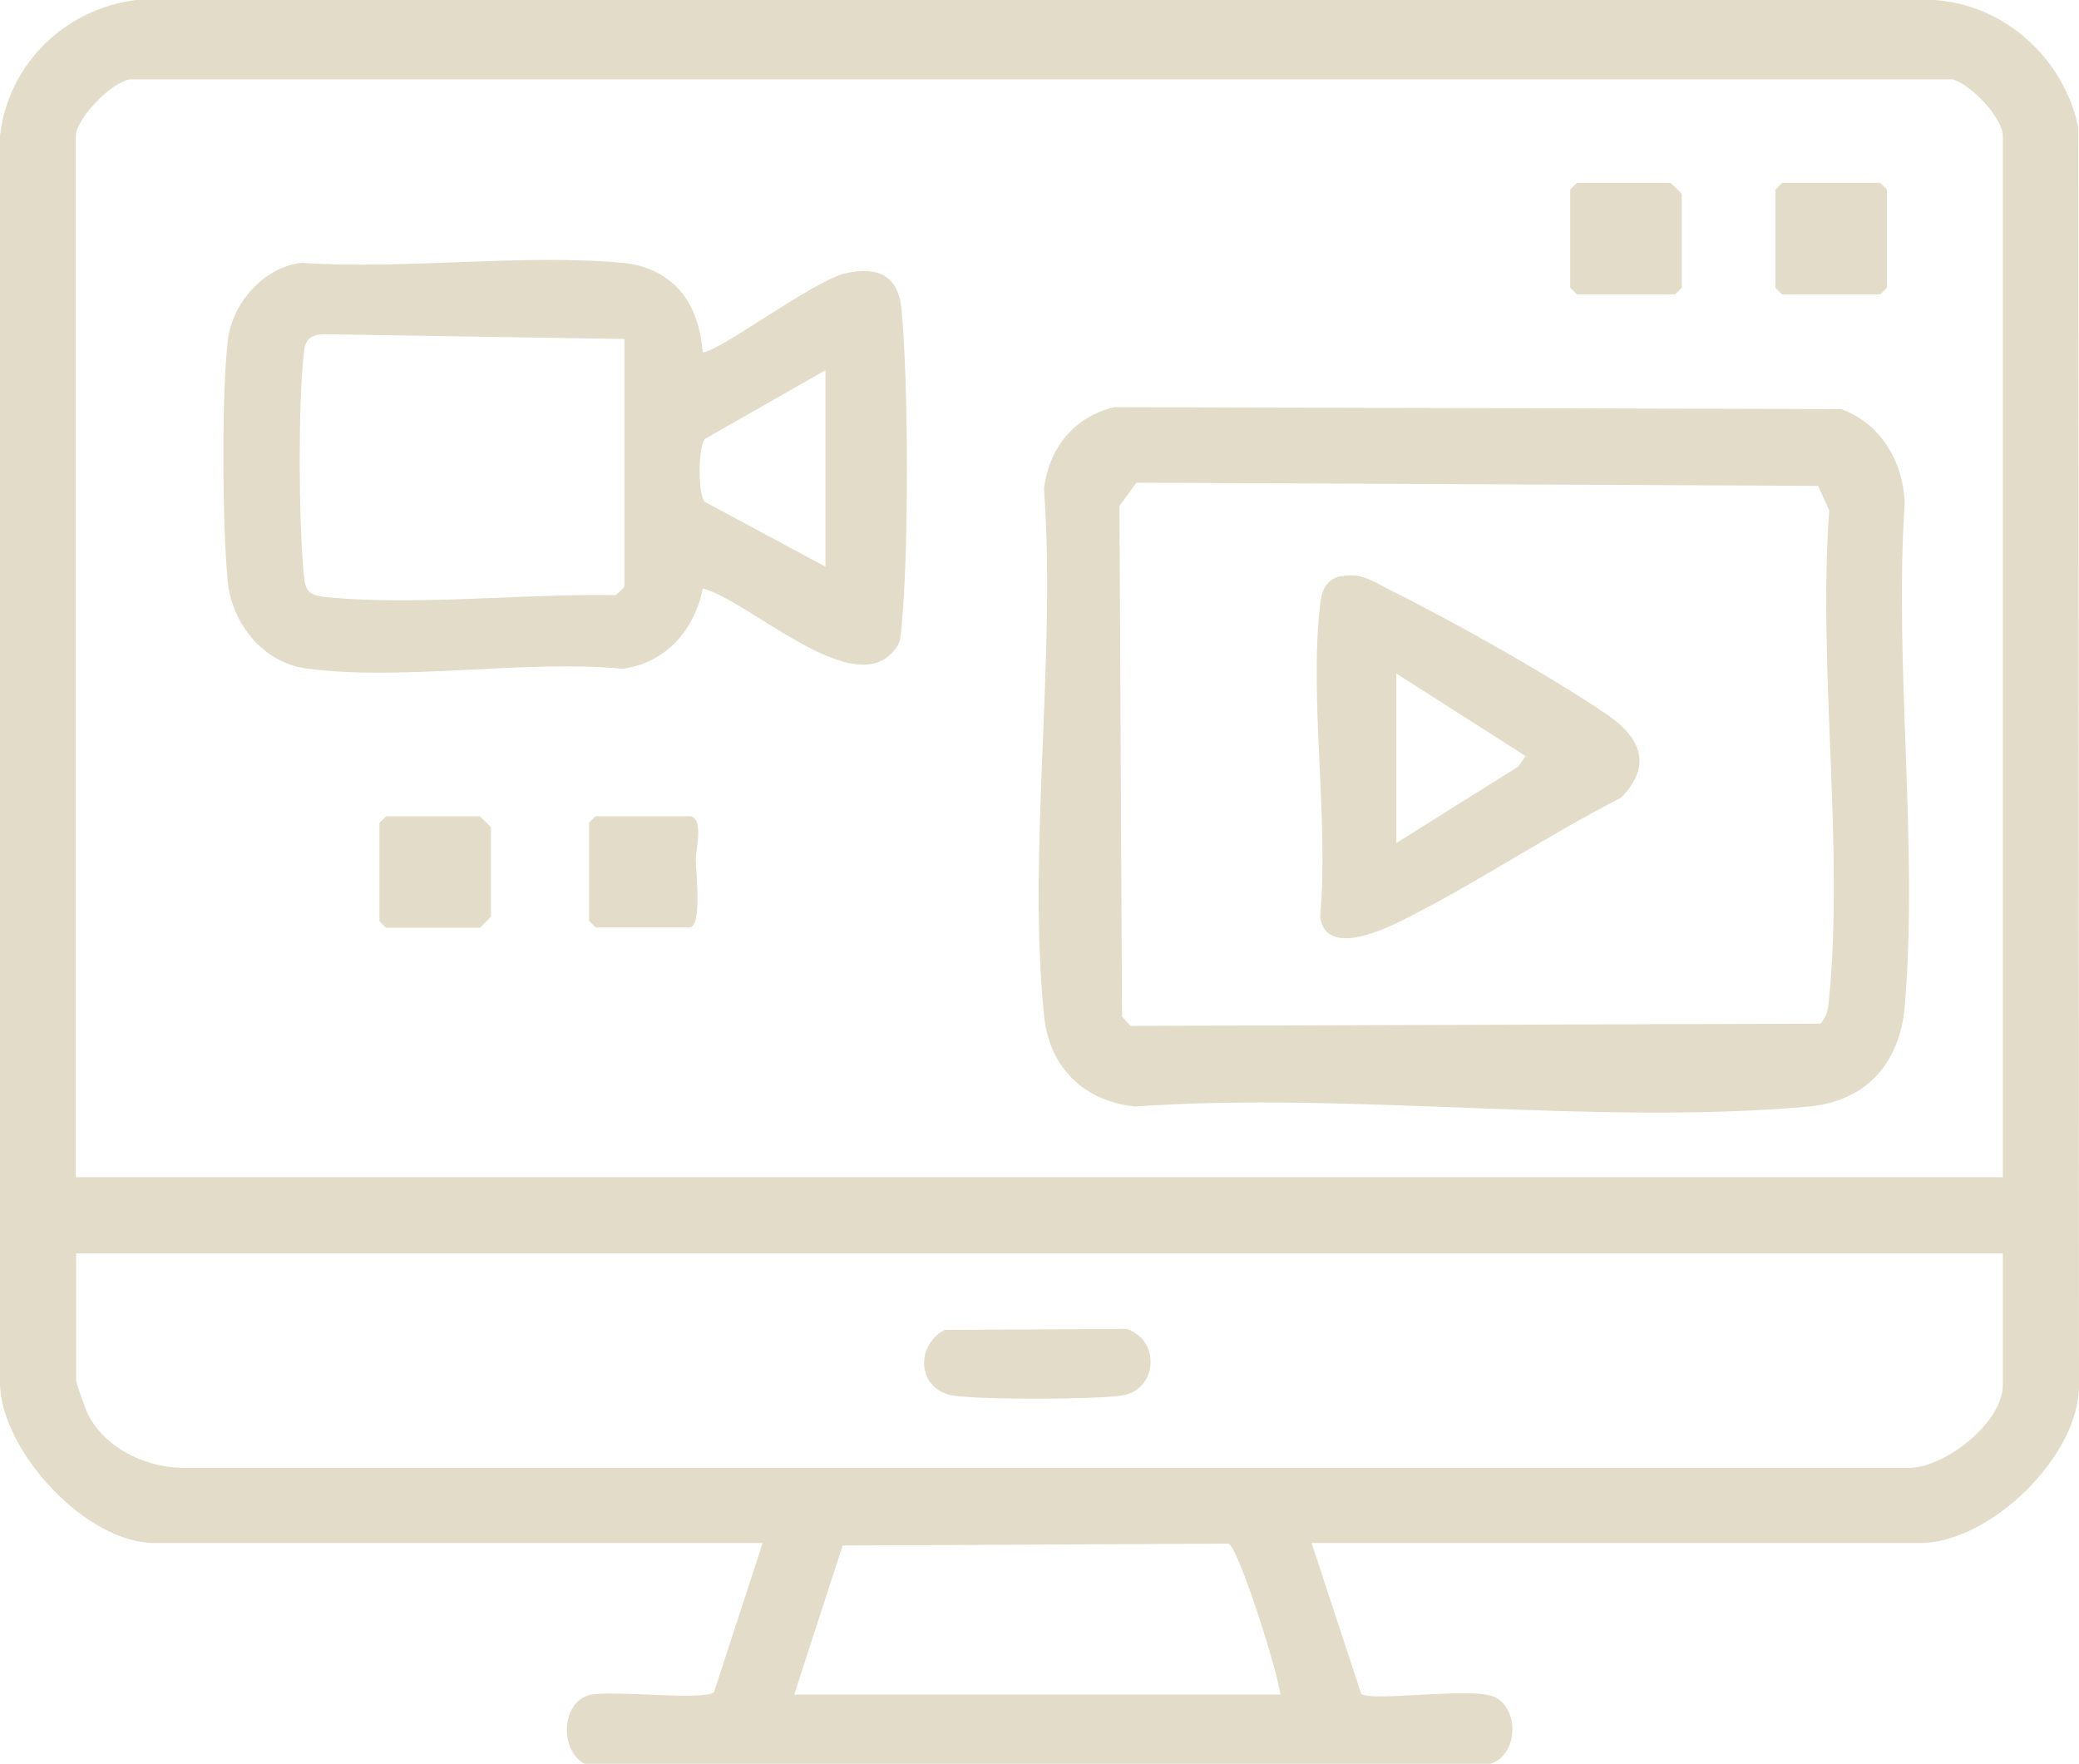 <?xml version="1.0" encoding="UTF-8"?>
<svg id="Calque_2" data-name="Calque 2" xmlns="http://www.w3.org/2000/svg" viewBox="0 0 65.26 55.37">
  <defs>
    <style>
      .cls-1 {
        fill: #e2dcc8;
      }
    </style>
  </defs>
  <g id="Calque_1-2" data-name="Calque 1">
    <g>
      <path class="cls-1" d="M41.17,48.43l1.56,4.74c.39.25,3.46-.23,4.18.09.77.35.77,1.82-.13,2.1h-28.43c-.83-.46-.71-2,.21-2.17.74-.14,3.47.19,3.85-.07l1.53-4.69H4.84C2.72,48.43.07,45.59,0,43.46V4.27C.25,2.02,2.03.28,4.27,0h56.44c2.22.14,4.09,1.85,4.53,4.01l.02,39.46c.02,2.24-2.81,4.96-4.98,4.96h-19.11ZM62.87,36.96V4.27c0-.57-1-1.62-1.58-1.78H4.09c-.59.07-1.71,1.25-1.71,1.78v32.68h60.48ZM62.87,39.34H2.39v3.99c0,.07.29.9.36,1.04.53,1.06,1.76,1.67,2.92,1.7h54.33c1.12-.06,2.87-1.44,2.87-2.6v-4.13ZM40.19,53.19c-.05-.62-1.31-4.63-1.63-4.74l-12.11.06-1.52,4.68h15.26Z"/>
      <path class="cls-1" d="M34.97,12.78l22.83.06c1.23.46,1.92,1.61,1.99,2.91-.34,5.12.43,10.77,0,15.83-.15,1.77-1.19,2.98-3.01,3.15-6.71.61-14.35-.48-21.15,0-1.63-.17-2.7-1.24-2.86-2.88-.52-5.19.39-11.23,0-16.52.17-1.28.94-2.24,2.2-2.55ZM35.67,15.15l-.53.73.08,16.03.27.29,21.65-.07c.24-.26.25-.52.28-.84.46-4.83-.36-10.37,0-15.27l-.35-.77-21.4-.1Z"/>
      <path class="cls-1" d="M21.24,9.01c.55.55.75,1.29.82,2.05.51-.01,3.51-2.28,4.51-2.49s1.63.08,1.73,1.15c.22,2.44.23,7.51,0,9.95-.04.38-.02.53-.3.82-1.32,1.42-4.51-1.65-5.94-2.02-.26,1.31-1.16,2.34-2.52,2.52-3.09-.29-6.92.4-9.93-.01-1.35-.18-2.33-1.41-2.46-2.72-.17-1.73-.2-5.84,0-7.56.13-1.18,1.12-2.31,2.31-2.45,3.25.22,6.88-.29,10.09,0,.64.06,1.24.3,1.69.76ZM19.61,10.64l-9.46-.15c-.56.03-.59.3-.63.77-.16,1.64-.14,4.93,0,6.59.06.78.13.84.91.91,2.82.24,6.06-.13,8.89-.08.07-.03.28-.25.28-.28v-7.77ZM25.91,17.78v-6.16l-3.79,2.16c-.2.28-.22,1.71,0,1.97l3.78,2.03Z"/>
      <polygon class="cls-1" points="55.94 5.74 59.02 5.74 59.23 5.95 59.23 9.03 59.02 9.24 55.94 9.24 55.73 9.03 55.73 5.95 55.94 5.74"/>
      <path class="cls-1" d="M49.5,5.74h2.94s.35.33.35.35v2.94l-.21.21h-3.08l-.21-.21v-3.08l.21-.21Z"/>
      <path class="cls-1" d="M12.12,25.62h2.94s.35.33.35.35v2.8s-.33.35-.35.35h-2.94l-.21-.21v-3.08l.21-.21Z"/>
      <path class="cls-1" d="M18.7,25.62h2.94c.47,0,.2,1.12.2,1.32,0,.42.21,2.17-.2,2.17h-2.94l-.21-.21v-3.08l.21-.21Z"/>
      <path class="cls-1" d="M29.65,41.74l5.71-.03c1.09.36.97,1.92-.14,2.09-.87.13-4.43.14-5.3,0-1.11-.17-1.22-1.56-.26-2.06Z"/>
      <path class="cls-1" d="M42.11,18.09c.63-.14,1.05.2,1.58.46,1.91.94,5.01,2.69,6.76,3.88,1.05.72,1.43,1.6.43,2.61-2.25,1.15-4.38,2.58-6.63,3.73-.7.36-2.64,1.33-2.81,0,.28-3.1-.35-6.78,0-9.81.05-.44.19-.78.66-.88ZM43.83,21.14v5.32l3.83-2.4.23-.33-4.06-2.59Z"/>
    </g>
  </g>
</svg>